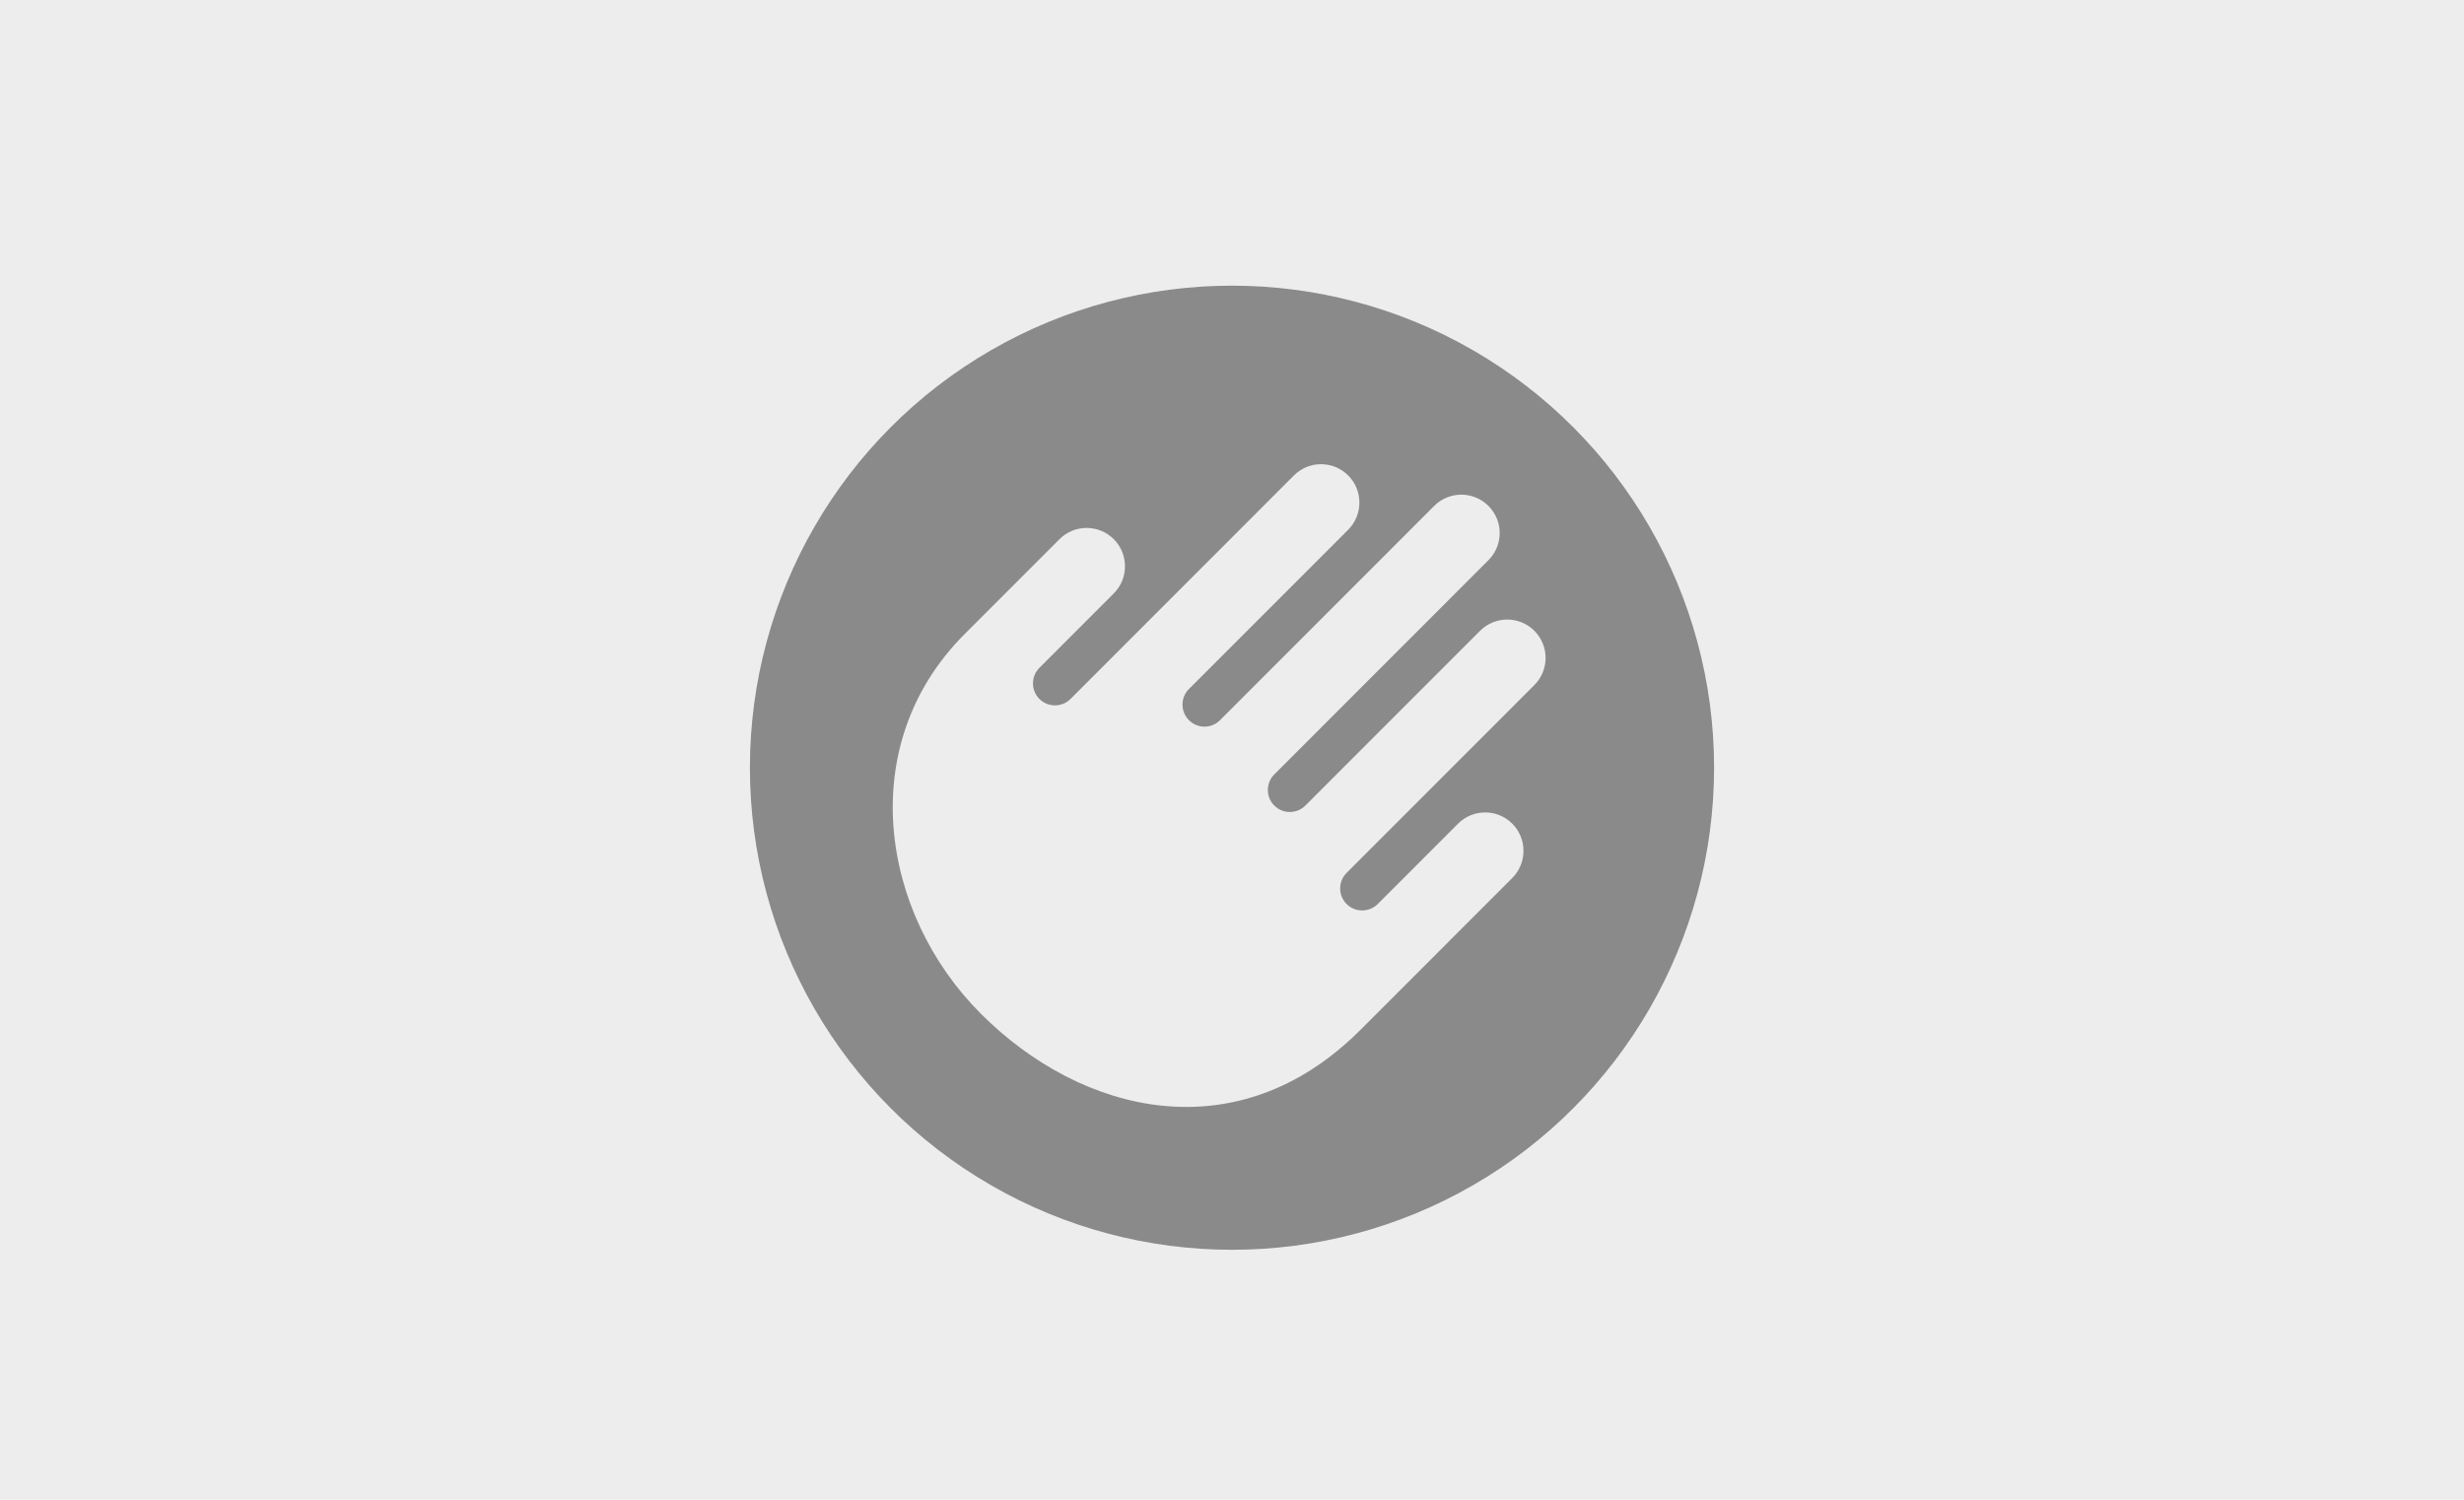 <svg width="69" height="42" viewBox="0 0 69 42" fill="none" xmlns="http://www.w3.org/2000/svg">
<rect width="69" height="42" fill="#EDEDED"/>
<circle cx="34.5" cy="21.5" r="13.5" fill="#8A8A8A"/>
<path d="M27.011 17.759C27.908 16.862 29.67 15.099 29.67 15.099C30.089 14.68 30.768 14.68 31.189 15.099C31.608 15.519 31.608 16.199 31.189 16.619L29.107 18.702C28.867 18.943 28.867 19.333 29.107 19.574C29.347 19.814 29.738 19.814 29.978 19.574L36.234 13.315C36.654 12.895 37.334 12.895 37.754 13.315C38.172 13.734 38.172 14.415 37.754 14.835L33.294 19.296C33.054 19.537 33.054 19.928 33.294 20.168C33.534 20.41 33.925 20.41 34.165 20.168L40.162 14.168C40.582 13.748 41.262 13.748 41.681 14.168C42.101 14.588 42.101 15.269 41.681 15.688L35.684 21.688C35.444 21.929 35.444 22.319 35.684 22.559C35.924 22.8 36.315 22.8 36.555 22.559L41.447 17.665C41.867 17.246 42.547 17.246 42.967 17.665C43.387 18.086 43.386 18.766 42.967 19.185L37.709 24.445C37.469 24.686 37.469 25.076 37.709 25.317C37.95 25.557 38.34 25.557 38.581 25.317L40.829 23.067C41.249 22.647 41.929 22.647 42.349 23.067C42.767 23.486 42.767 24.168 42.349 24.588L38.093 28.845C34.652 32.286 30.286 31.21 27.467 28.389C24.647 25.57 23.919 20.853 27.011 17.759Z" fill="#EDEDED"/>
</svg>
